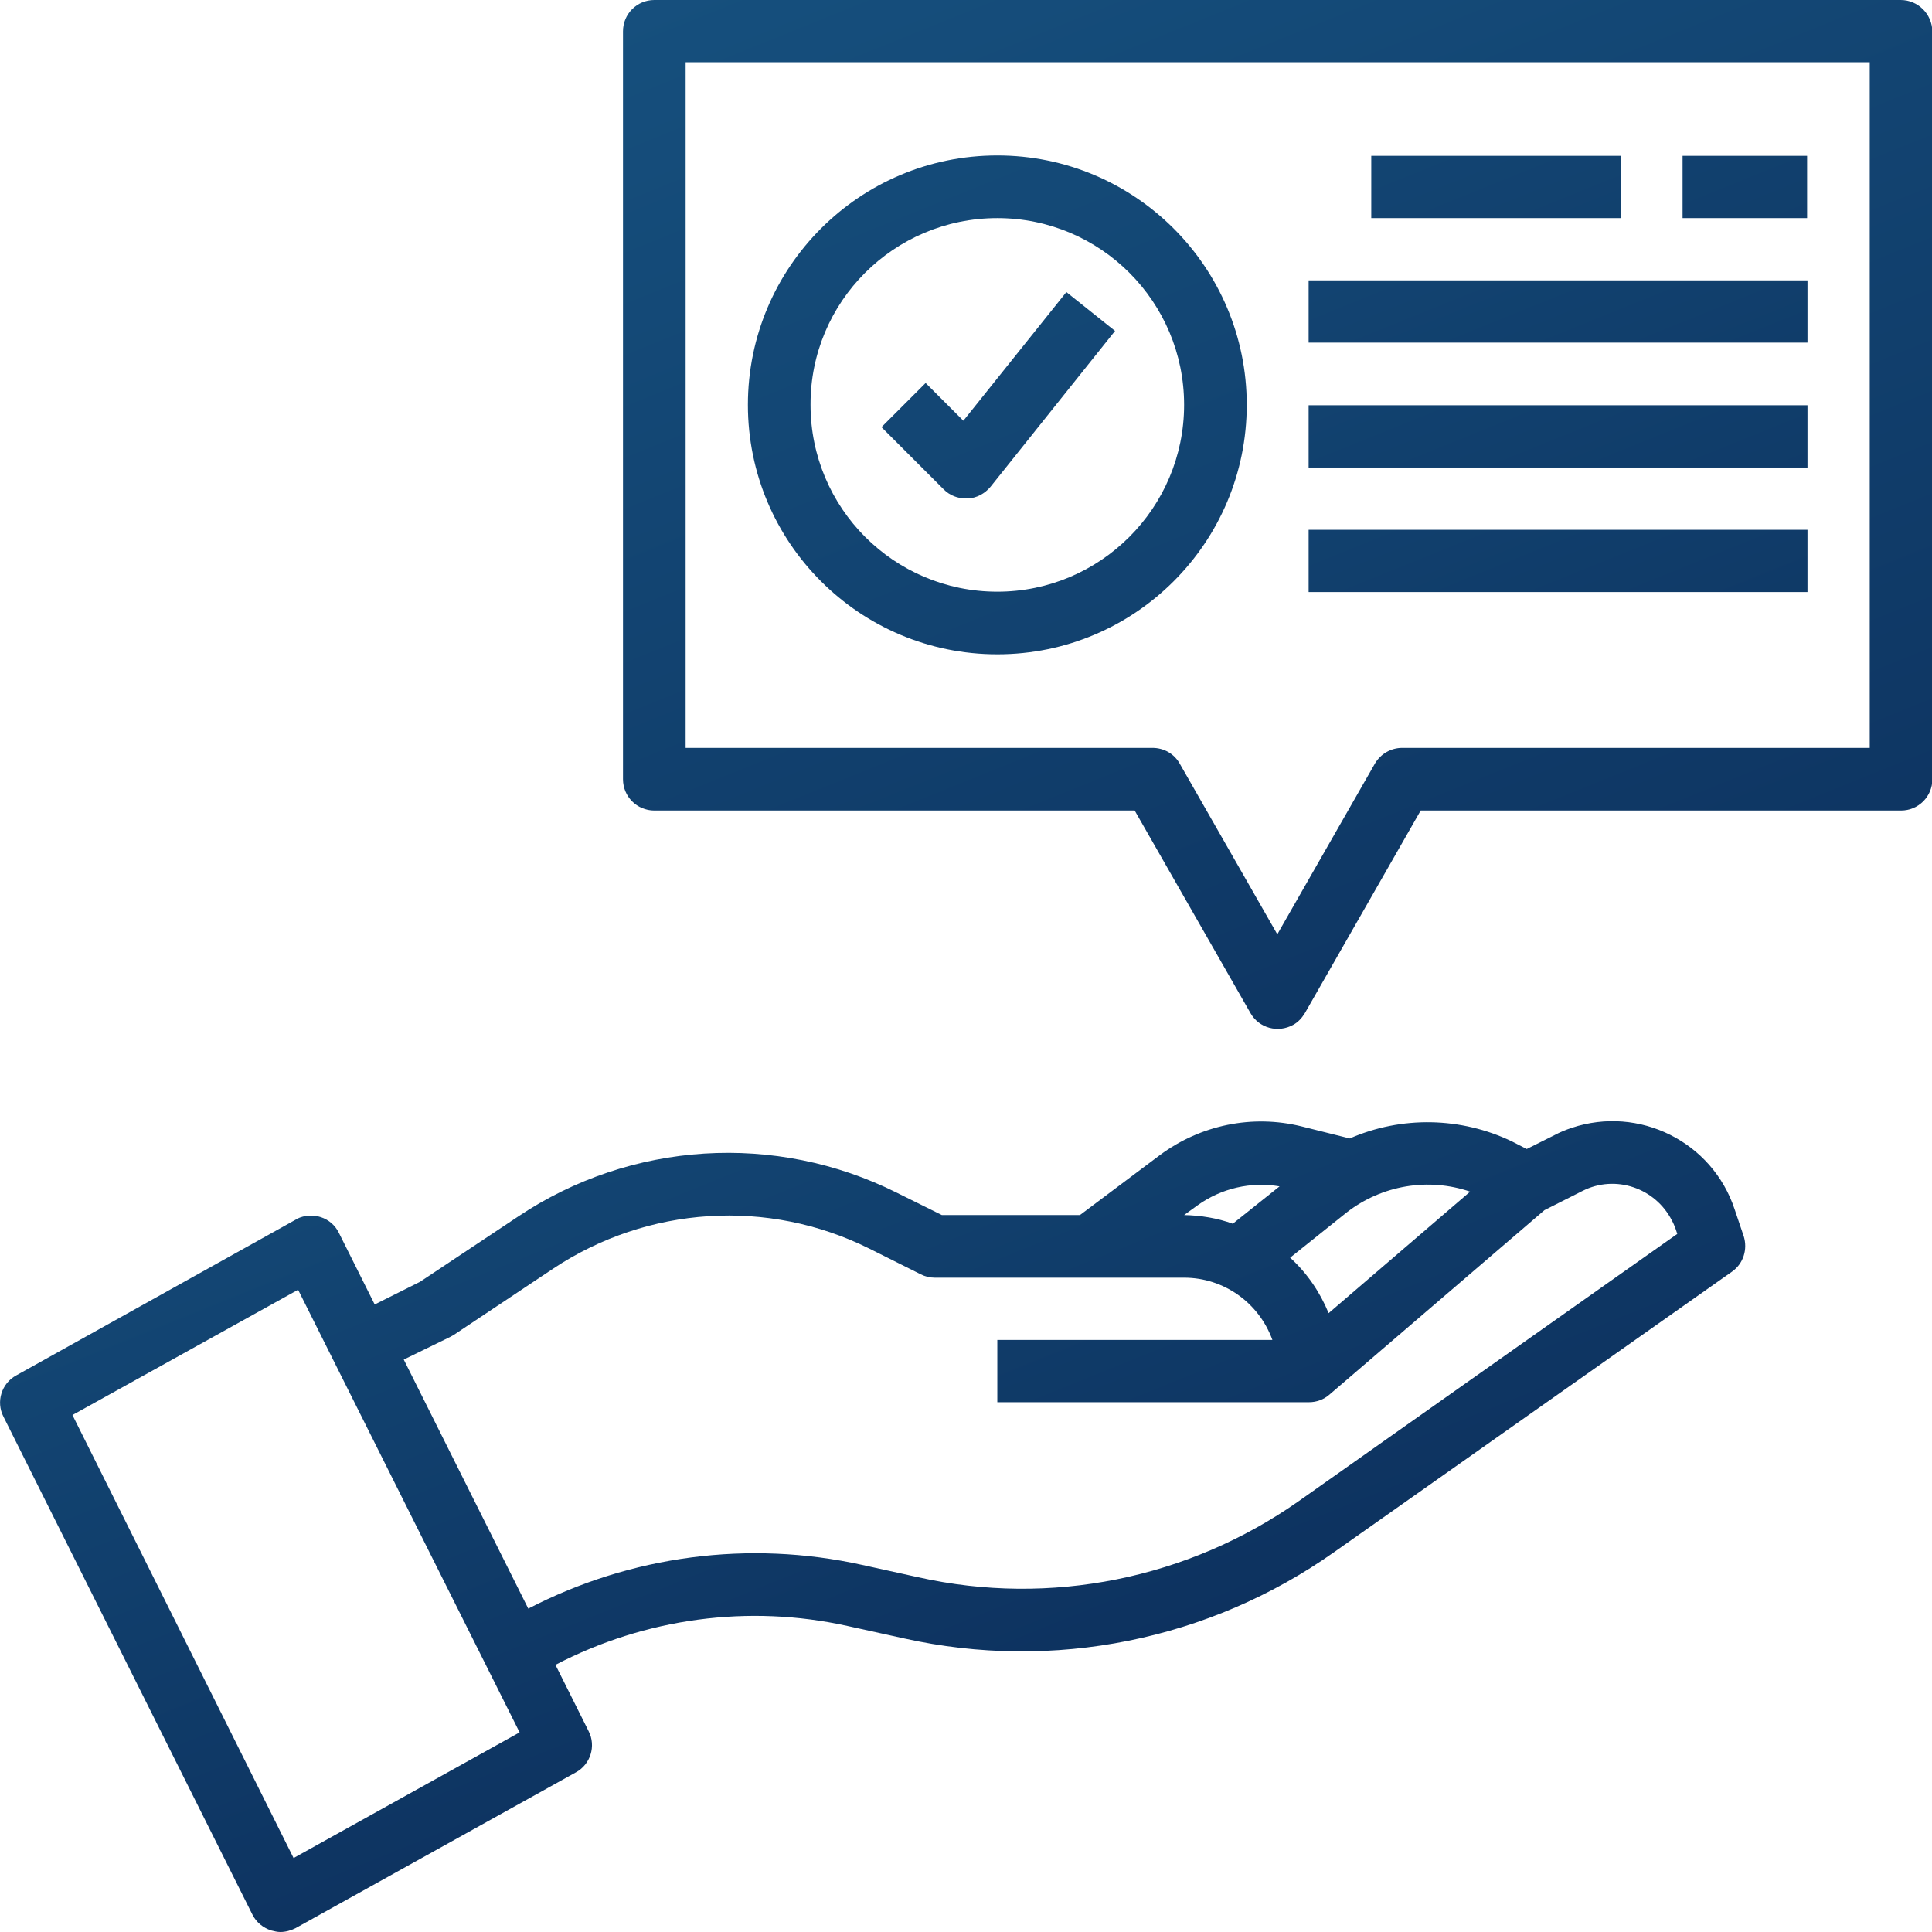 <?xml version="1.0" encoding="UTF-8"?> <svg xmlns="http://www.w3.org/2000/svg" xmlns:xlink="http://www.w3.org/1999/xlink" version="1.1" id="Layer_3" x="0px" y="0px" viewBox="0 0 512 512" style="enable-background:new 0 0 512 512;" xml:space="preserve"> <style type="text/css"> .st0{fill:url(#SVGID_1_);} .st1{fill:url(#SVGID_00000142865322283546967450000016685158893505537159_);} .st2{fill:url(#SVGID_00000092443478923223868160000009107714982247922592_);} .st3{fill:url(#SVGID_00000141439975435937059060000017211264629329576632_);} .st4{fill:url(#SVGID_00000139978248154489224020000005861333547618834598_);} .st5{fill:url(#SVGID_00000122695188987396851500000011163330686788664714_);} .st6{fill:url(#SVGID_00000121245433189752405070000005047437871209055905_);} .st7{fill:url(#SVGID_00000003076127110730408180000009280043657095838848_);} .st8{fill:url(#SVGID_00000021833019649119291340000001507655043806855337_);} </style> <linearGradient id="SVGID_1_" gradientUnits="userSpaceOnUse" x1="139.383" y1="122.977" x2="306.666" y2="537.017"> <stop offset="0" style="stop-color:#185785"></stop> <stop offset="1" style="stop-color:#0A2855"></stop> </linearGradient> <path class="st0" d="M66.9,507.4c1,2,2.8,3.5,5,4.2c0.8,0.2,1.6,0.4,2.4,0.4c1.4,0,2.8-0.4,4-1l74.3-41.3c3.9-2.1,5.4-7,3.4-10.9 l-8.8-17.6c23.8-12.4,51.2-16.1,77.4-10.3l15,3.3c39.5,8.8,80.9,0.5,114-22.9L459,337c3-2.1,4.2-5.9,3.1-9.4l-2.4-7.1 c-5.9-17.9-25.3-27.6-43.2-21.6c-1.5,0.5-3,1.1-4.5,1.9l-7.4,3.7l-3.9-2c-13.5-6.5-29.3-6.8-43-0.8l-12.8-3.2 c-13-3.2-26.7-0.4-37.5,7.6l-21.2,15.9h-36.6l-11.9-5.9c-32.2-16.1-70.5-13.7-100.4,6.3l-26,17.3l-12,6l-9.5-19 c-2-4.1-7-5.7-11.1-3.7c-0.1,0.1-0.2,0.1-0.3,0.2L4.3,364.5c-3.9,2.1-5.4,7-3.4,10.9L66.9,507.4z M389.6,315.8L352.1,348 c-2.3-5.6-5.7-10.6-10.2-14.7l15-12C366.2,314.1,378.5,312,389.6,315.8L389.6,315.8z M317.4,319.4c6.3-4.5,14.1-6.3,21.7-5 l-12.4,9.9c-4.1-1.5-8.5-2.2-12.9-2.3L317.4,319.4z M119.3,354.3c0.3-0.2,0.6-0.3,0.9-0.5l26.4-17.6c25-16.6,56.9-18.7,83.8-5.3 l13.6,6.8c1.2,0.6,2.4,0.9,3.7,0.9h66.1c10.5,0,19.8,6.6,23.4,16.5h-72.9v16.5h82.6c2,0,3.9-0.7,5.4-2l57-48.9l10.1-5.1 c8.7-4.4,19.3-0.8,23.7,7.9c0.4,0.7,0.7,1.5,1,2.3l0.4,1.2l-100.3,70.8c-29.3,20.6-65.9,28-100.8,20.2l-15-3.3 c-29.9-6.6-61.2-2.5-88.4,11.6l-33-66L119.3,354.3z M79,341.8l58.7,117.3l-59.9,33.3L19.2,375L79,341.8z"></path> <linearGradient id="SVGID_00000052813753638047410850000001049148152982356384_" gradientUnits="userSpaceOnUse" x1="241.291" y1="-133.445" x2="463.044" y2="415.412"> <stop offset="0" style="stop-color:#185785"></stop> <stop offset="1" style="stop-color:#0A2855"></stop> </linearGradient> <path style="fill:url(#SVGID_00000052813753638047410850000001049148152982356384_);" d="M503.7,0H173.4c-4.6,0-8.3,3.7-8.3,8.3 v198.2c0,4.6,3.7,8.3,8.3,8.3h127.3l30.7,53.7c2.3,4,7.3,5.3,11.3,3.1c1.3-0.7,2.3-1.8,3.1-3.1l30.7-53.7h127.3 c4.6,0,8.3-3.7,8.3-8.3V8.3C512,3.7,508.3,0,503.7,0L503.7,0z M495.5,198.2H371.6c-3,0-5.7,1.6-7.2,4.1l-25.9,45.3l-25.9-45.3 c-1.5-2.6-4.2-4.1-7.2-4.1H181.7V16.5h313.8V198.2z"></path> <linearGradient id="SVGID_00000115515334963567800920000000406747759762734496_" gradientUnits="userSpaceOnUse" x1="166.803" y1="-133.885" x2="433.618" y2="526.505"> <stop offset="0" style="stop-color:#185785"></stop> <stop offset="1" style="stop-color:#0A2855"></stop> </linearGradient> <path style="fill:url(#SVGID_00000115515334963567800920000000406747759762734496_);" d="M264.3,173.4c36.5,0,66.1-29.6,66.1-66.1 s-29.6-66.1-66.1-66.1s-66.1,29.6-66.1,66.1C198.2,143.8,227.8,173.4,264.3,173.4z M264.3,57.8c27.4,0,49.5,22.2,49.5,49.5 s-22.2,49.5-49.5,49.5c-27.4,0-49.5-22.2-49.5-49.5C214.7,80,236.9,57.8,264.3,57.8z"></path> <linearGradient id="SVGID_00000125573723340102755790000001200733636327741091_" gradientUnits="userSpaceOnUse" x1="140.257" y1="-207.215" x2="488.978" y2="655.9"> <stop offset="0" style="stop-color:#185785"></stop> <stop offset="1" style="stop-color:#0A2855"></stop> </linearGradient> <path style="fill:url(#SVGID_00000125573723340102755790000001200733636327741091_);" d="M256,132.1h0.5c2.3-0.1,4.5-1.3,6-3.1 l33-41.3l-12.9-10.3l-27.3,34.1l-10-10l-11.7,11.7l16.5,16.5C251.7,131.3,253.8,132.1,256,132.1z"></path> <linearGradient id="SVGID_00000160889669748259812140000004767244305489374131_" gradientUnits="userSpaceOnUse" x1="315.961" y1="-149.512" x2="499.515" y2="304.798"> <stop offset="0" style="stop-color:#185785"></stop> <stop offset="1" style="stop-color:#0A2855"></stop> </linearGradient> <path style="fill:url(#SVGID_00000160889669748259812140000004767244305489374131_);" d="M363.4,41.3h66.1v16.5h-66.1V41.3z"></path> <linearGradient id="SVGID_00000005234698287777458140000010953093523523386278_" gradientUnits="userSpaceOnUse" x1="356.151" y1="-213.555" x2="567.301" y2="309.059"> <stop offset="0" style="stop-color:#185785"></stop> <stop offset="1" style="stop-color:#0A2855"></stop> </linearGradient> <path style="fill:url(#SVGID_00000005234698287777458140000010953093523523386278_);" d="M445.9,41.3h33v16.5h-33V41.3z"></path> <linearGradient id="SVGID_00000027589184431126607710000007718948131170573186_" gradientUnits="userSpaceOnUse" x1="332.419" y1="-116.625" x2="497.534" y2="292.049"> <stop offset="0" style="stop-color:#185785"></stop> <stop offset="1" style="stop-color:#0A2855"></stop> </linearGradient> <path style="fill:url(#SVGID_00000027589184431126607710000007718948131170573186_);" d="M346.8,74.3H479v16.5H346.8V74.3z"></path> <linearGradient id="SVGID_00000135663655478208230830000018154065174967920807_" gradientUnits="userSpaceOnUse" x1="326.976" y1="-97.065" x2="492.091" y2="311.609"> <stop offset="0" style="stop-color:#185785"></stop> <stop offset="1" style="stop-color:#0A2855"></stop> </linearGradient> <path style="fill:url(#SVGID_00000135663655478208230830000018154065174967920807_);" d="M346.8,107.4H479v16.5H346.8V107.4z"></path> <linearGradient id="SVGID_00000163785135604050933780000013633827653300982715_" gradientUnits="userSpaceOnUse" x1="321.533" y1="-77.504" x2="486.648" y2="331.17"> <stop offset="0" style="stop-color:#185785"></stop> <stop offset="1" style="stop-color:#0A2855"></stop> </linearGradient> <path style="fill:url(#SVGID_00000163785135604050933780000013633827653300982715_);" d="M346.8,140.4H479v16.5H346.8V140.4z"></path> </svg> 